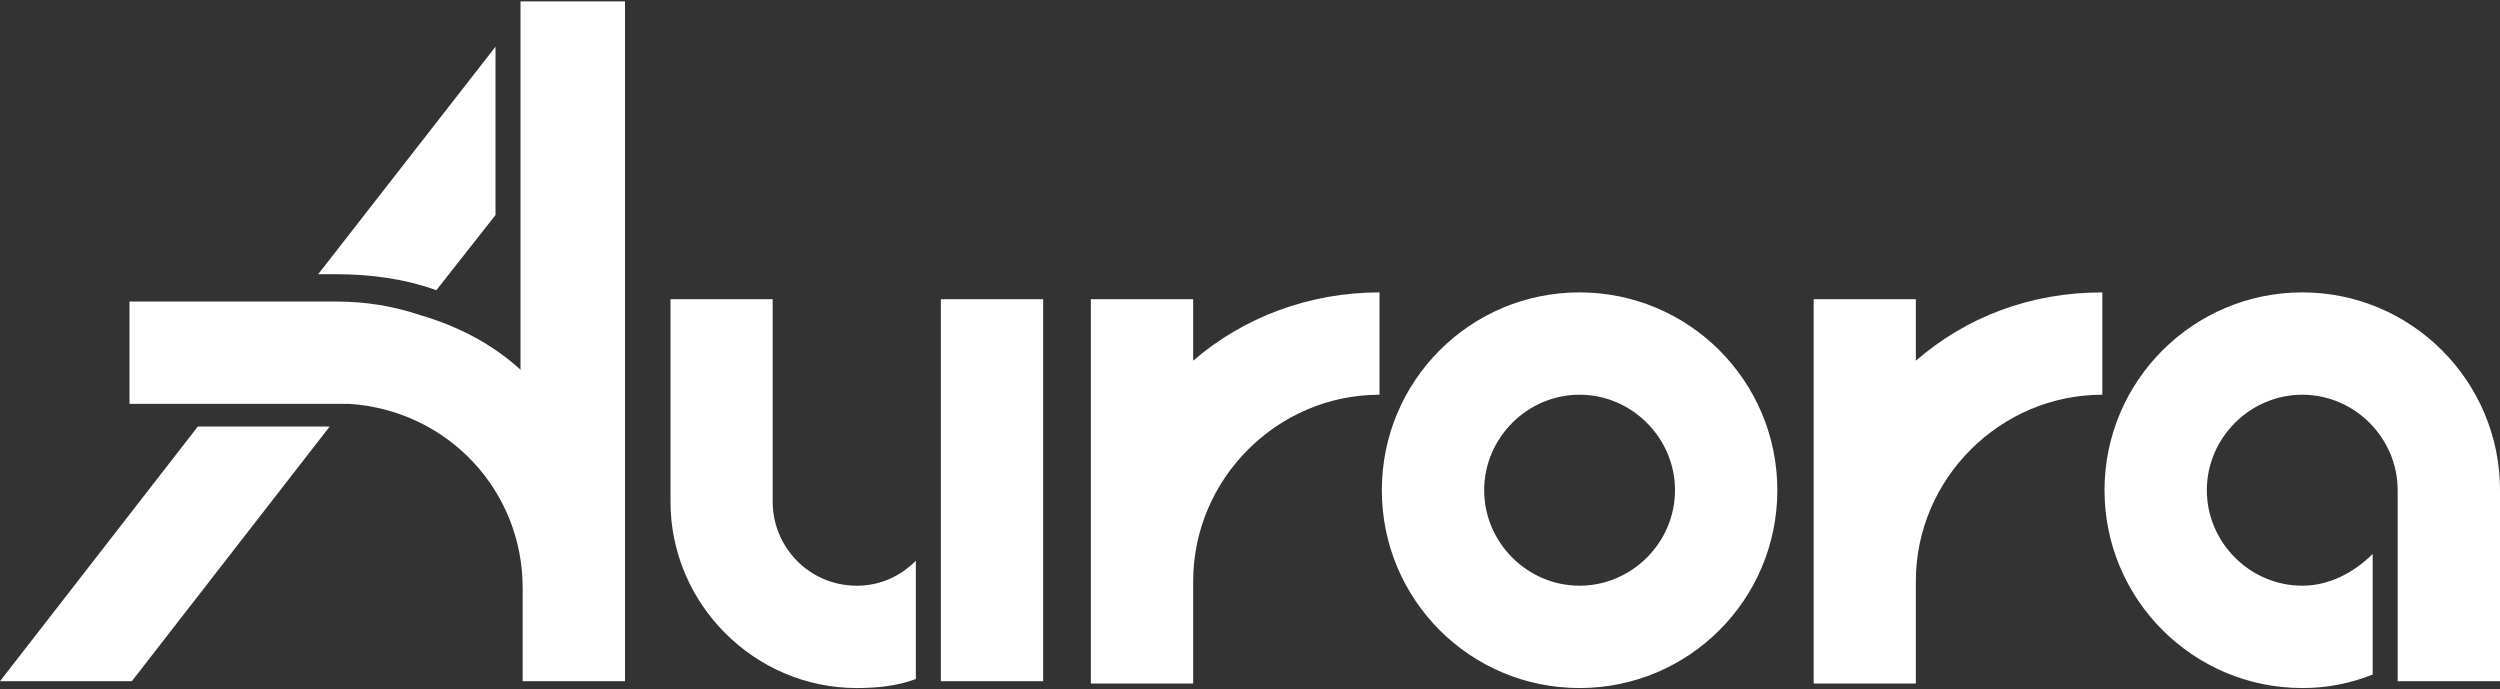 <svg version="1.2" xmlns="http://www.w3.org/2000/svg" viewBox="0 0 1610 444" width="1610" height="444"><rect x="0" y="0" width="1610" height="444" fill="#333333" stroke="none"/><style>.a{fill:#fff}</style><path class="a" d="m402.5 0.9v437.8h-65.9v-60c0-63-48.3-114.2-111.2-118.6q-4.4 0-8.8 0h-133.2v-65.9h133.2c19 0 36.6 2.9 54.2 8.8 24.9 7.3 46.8 19 64.4 35.1v-237.2z"/><path class="a" d="m319.1 30.1v108.4l-38.1 48.4c-20.5-7.4-42.4-10.3-64.4-10.3h-11.7zm-106.8 244.6l-127.4 164h-84.9l127.4-164z"/><path fill-rule="evenodd" class="a" d="m589.8 361.1v76.2c-11.7 4.4-24.8 5.8-38 5.8-65.9 0-120-54.1-120-120v-130.4h65.8v130.4c0 29.2 23.5 54.1 54.2 54.1 14.6 0 27.8-5.8 38-16.1zm764.1-172.8v65.9c-65.9 0-120.1 54.2-120.1 120.1v65.9h-65.8v-247.5h65.8v39.6c32.2-27.9 73.2-44 120.1-44zm-465.5 0v65.9c-65.8 0-120 54.2-120 120.1v65.9h-65.9v-247.5h65.9v39.6c32.2-27.9 74.7-44 120-44zm721.6 127.4v123h-65.9v-123c0-33.7-27.8-61.5-61.4-61.5-33.7 0-61.5 27.8-61.5 61.5 0 33.7 27.8 61.5 61.5 61.5 17.5 0 33.6-8.7 45.3-20.5v77.7c-14.6 5.8-29.2 8.7-45.3 8.7-70.3 0-127.4-57.1-127.4-127.4 0-70.3 57.1-127.4 127.4-127.4 70.2 0 127.3 57.1 127.3 127.4zm-592.8 127.4c-70.4 0-127.3-56.9-127.3-127.4 0-70.4 56.9-127.4 127.3-127.4 70.4 0 127.4 57 127.4 127.4 0 70.5-57 127.4-127.4 127.4zm0-188.9c-33.6 0-61.4 27.8-61.4 61.5 0 33.7 27.8 61.5 61.4 61.5 33.7 0 61.5-27.8 61.5-61.5 0-33.7-27.8-61.5-61.5-61.5zm-411.3-61.5h65.9v246h-65.9z"/></svg>
